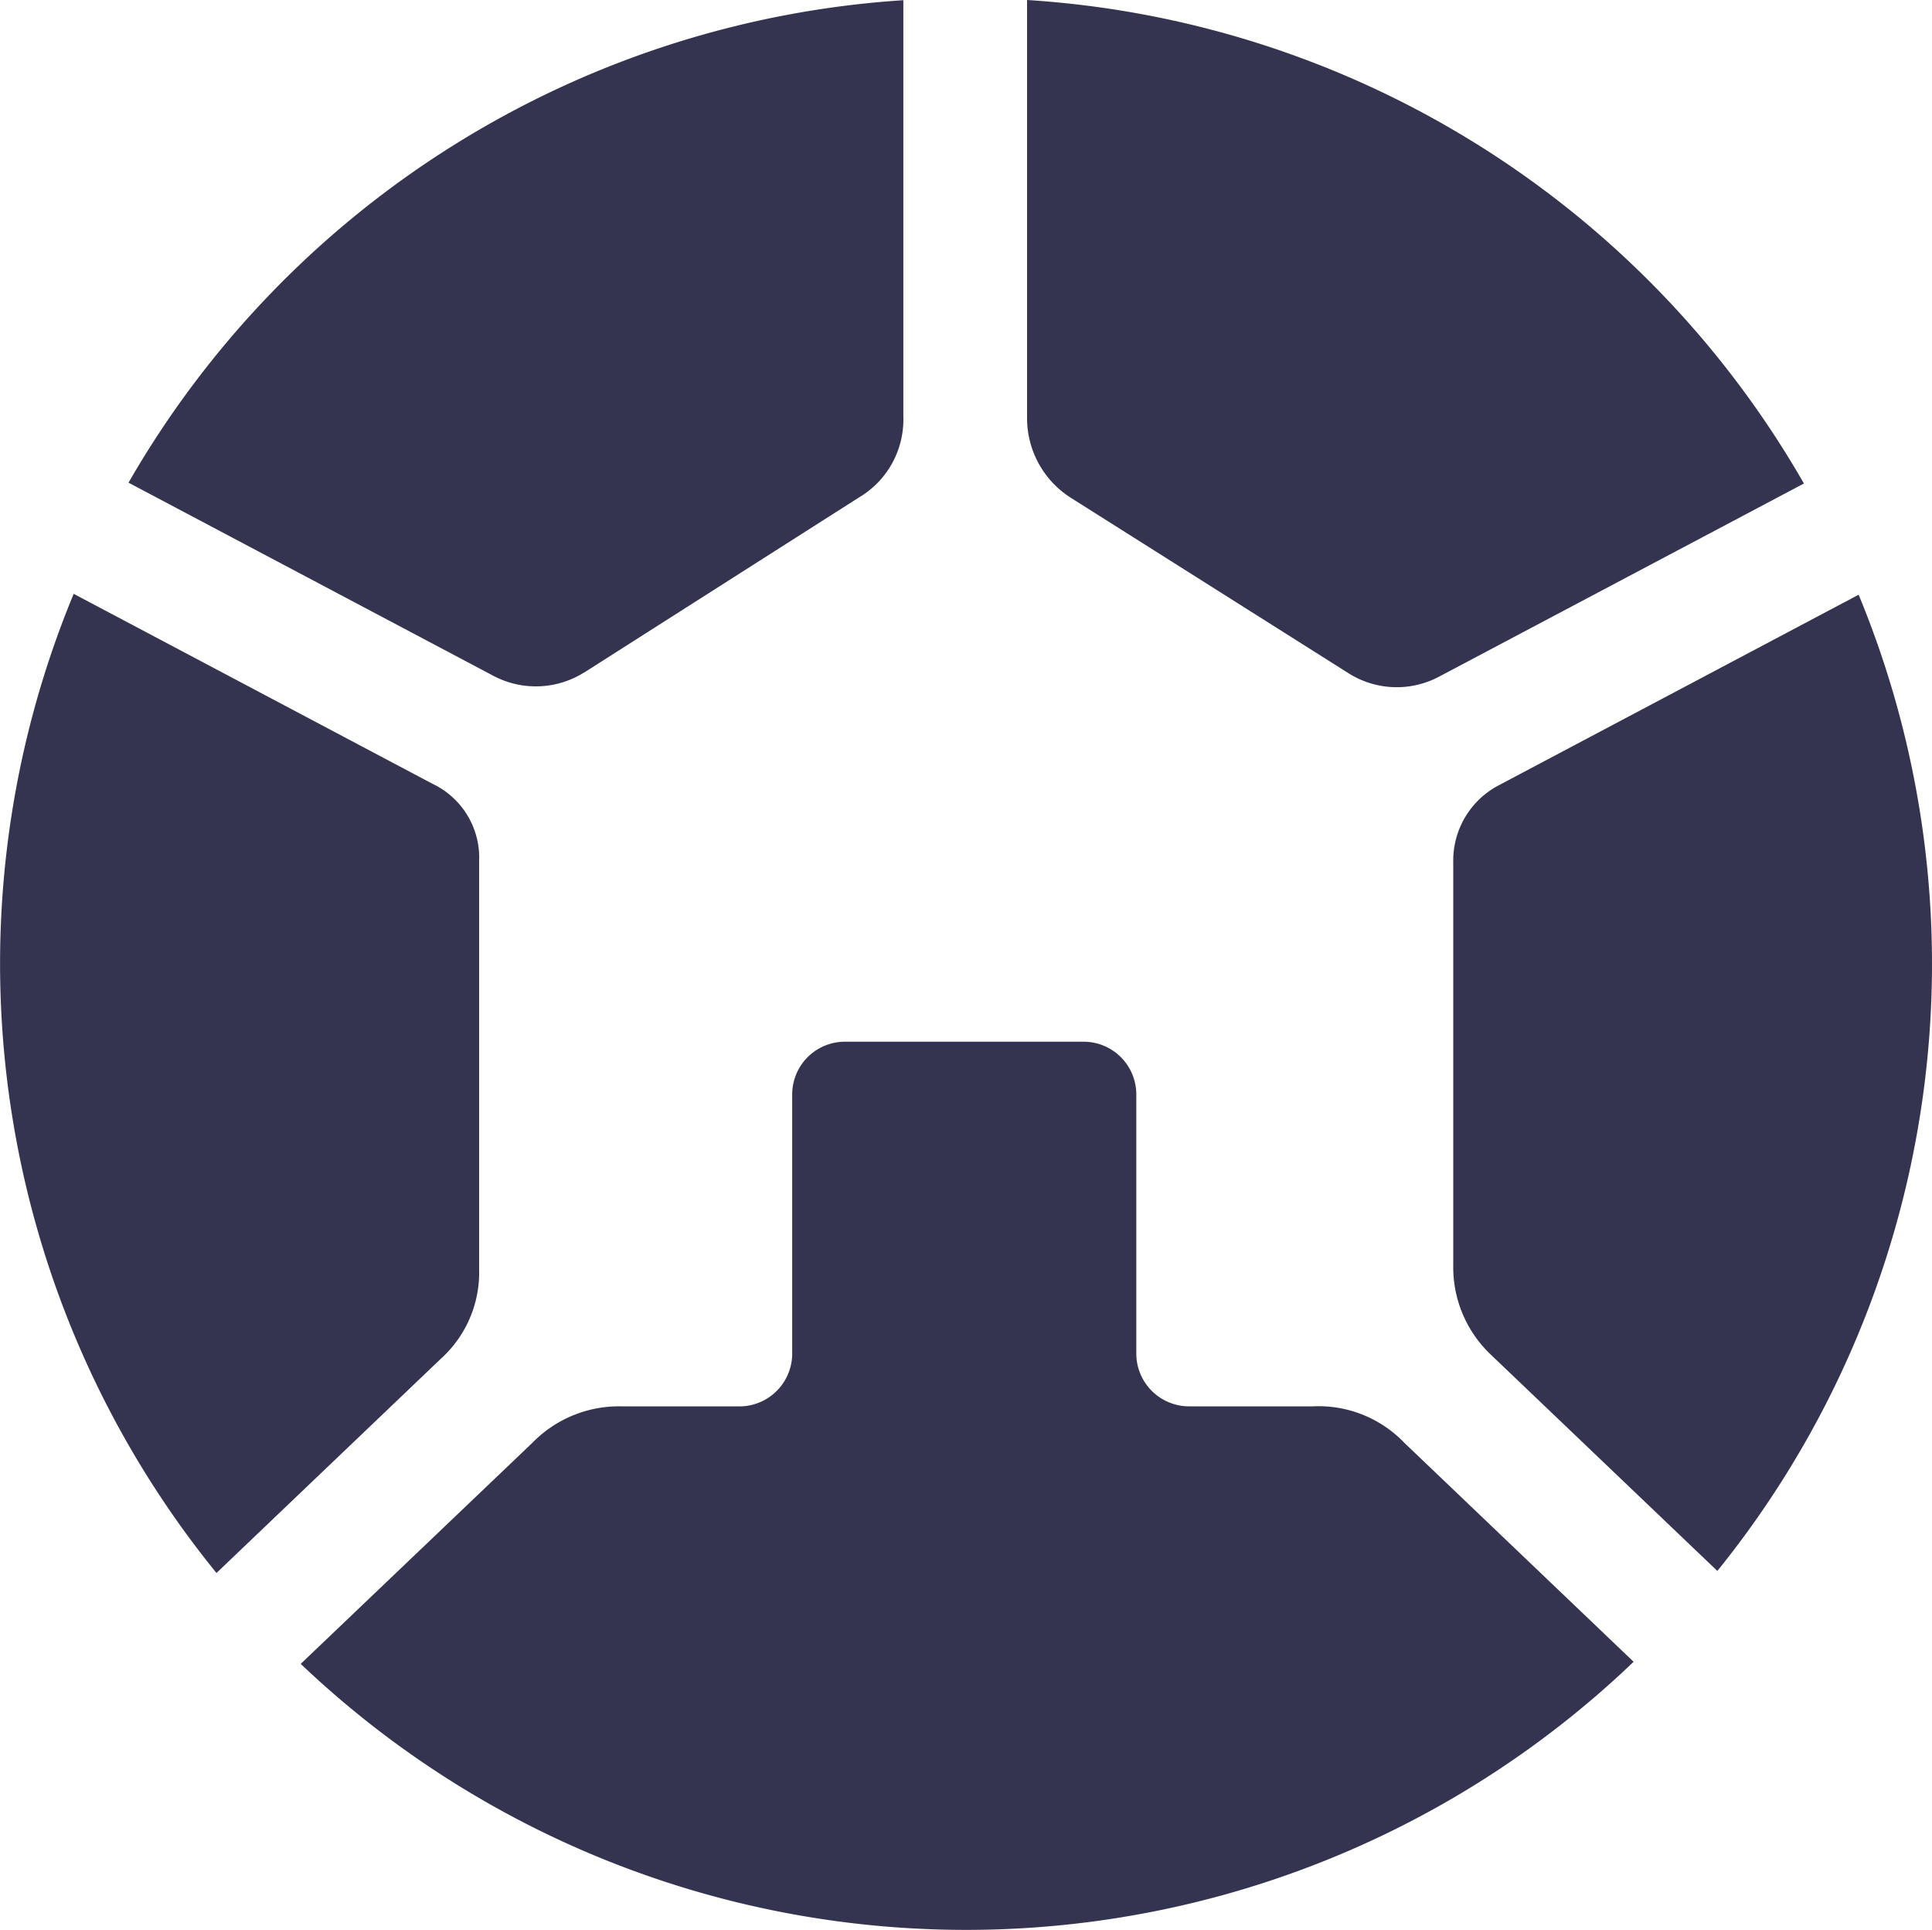 <svg xmlns="http://www.w3.org/2000/svg" width="46.327" height="46.268" data-name="Group 2217"><defs><clipPath id="a"><path fill="#343350" d="M0 0h46.327v46.268H0z" data-name="Rectangle 567"/></clipPath></defs><g fill="#343350" clip-path="url(#a)" data-name="Group 2216"><path d="M31.494 33.717H28.51a1.267 1.267 0 0 1-1.263-1.263v-6.218a1.264 1.264 0 0 0-1.263-1.261h-5.725a1.264 1.264 0 0 0-1.263 1.261v6.219a1.267 1.267 0 0 1-1.263 1.263h-2.795a2.9 2.9 0 0 0-2.172.873l-5.555 5.3a23.144 23.144 0 0 0 31.961-.05l-5.5-5.252a2.85 2.85 0 0 0-2.177-.873" data-name="Path 776"/><path d="M11.489 30.436v-9.788a1.96 1.96 0 0 0-1.117-1.856l-8.605-4.555a23.155 23.155 0 0 0 3.424 23.475l5.384-5.14a2.784 2.784 0 0 0 .914-2.136" data-name="Path 777"/><path d="m25.697 11.947 6.633 4.19a2.163 2.163 0 0 0 2.184.082l8.742-4.627A23.151 23.151 0 0 0 24.628 0v10.009a2.261 2.261 0 0 0 1.069 1.938" data-name="Path 778"/><path d="m14.015 16.119 6.581-4.192a2.17 2.17 0 0 0 1.065-1.94V.005A23.157 23.157 0 0 0 3.082 11.572l8.751 4.632a2.177 2.177 0 0 0 2.182-.087" data-name="Path 779"/><path d="m44.572 14.256-8.61 4.559a2.039 2.039 0 0 0-1.115 1.856v9.679a2.888 2.888 0 0 0 .91 2.136l5.423 5.177a23.15 23.15 0 0 0 3.39-23.4" data-name="Path 780"/></g></svg>
